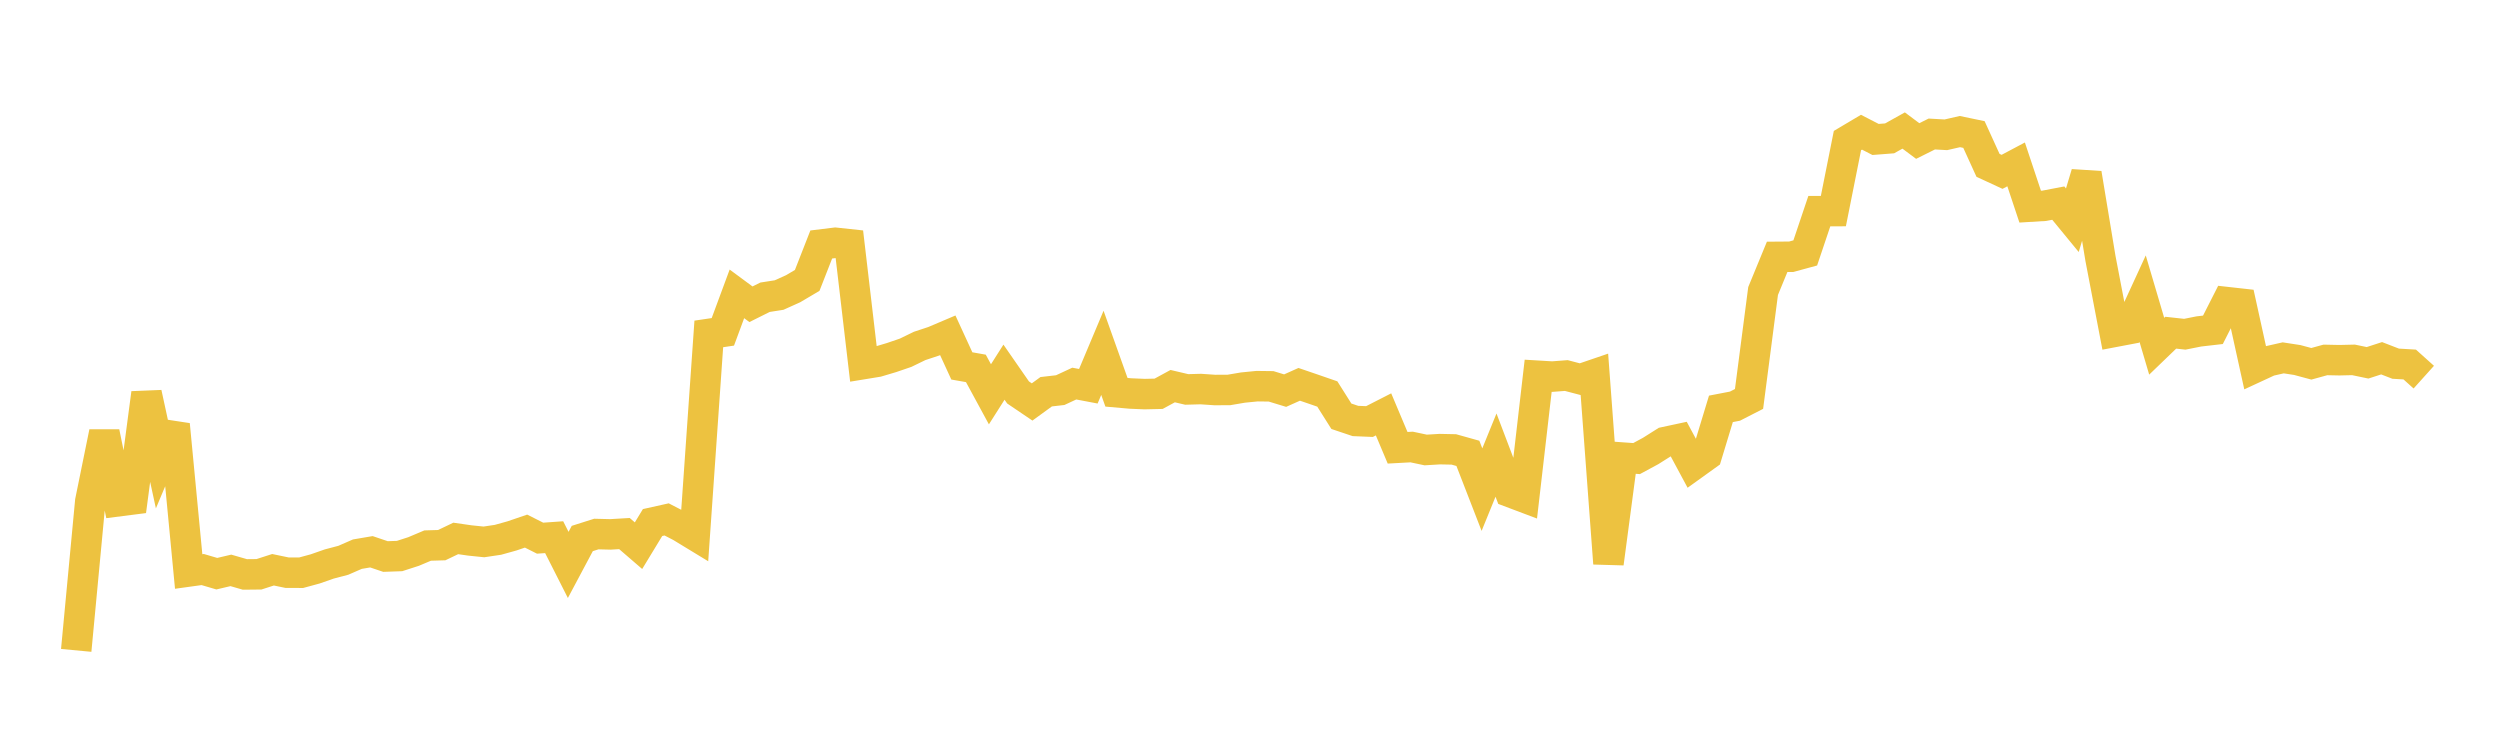 <svg width="164" height="48" xmlns="http://www.w3.org/2000/svg" xmlns:xlink="http://www.w3.org/1999/xlink"><path fill="none" stroke="rgb(237,194,64)" stroke-width="2" d="M5,42.665L5.922,32.886L6.844,28.359L7.766,32.882L8.689,32.764L9.611,25.791L10.533,30.043L11.455,27.851L12.377,37.49L13.299,37.362L14.222,37.634L15.144,37.417L16.066,37.683L16.988,37.674L17.91,37.376L18.832,37.568L19.754,37.571L20.677,37.32L21.599,36.998L22.521,36.755L23.443,36.353L24.365,36.196L25.287,36.508L26.21,36.476L27.132,36.178L28.054,35.789L28.976,35.762L29.898,35.321L30.82,35.454L31.743,35.549L32.665,35.412L33.587,35.155L34.509,34.84L35.431,35.304L36.353,35.239L37.275,37.059L38.198,35.325L39.12,35.033L40.042,35.056L40.964,35.002L41.886,35.797L42.808,34.279L43.731,34.073L44.653,34.549L45.575,35.11L46.497,21.905L47.419,21.769L48.341,19.278L49.263,19.959L50.186,19.499L51.108,19.355L52.03,18.94L52.952,18.395L53.874,16.039L54.796,15.926L55.719,16.025L56.641,23.882L57.563,23.731L58.485,23.456L59.407,23.141L60.329,22.693L61.251,22.388L62.174,21.996L63.096,24.004L64.018,24.167L64.94,25.866L65.862,24.415L66.784,25.744L67.707,26.369L68.629,25.698L69.551,25.592L70.473,25.163L71.395,25.338L72.317,23.146L73.24,25.733L74.162,25.814L75.084,25.853L76.006,25.832L76.928,25.33L77.85,25.547L78.772,25.522L79.695,25.585L80.617,25.581L81.539,25.424L82.461,25.333L83.383,25.344L84.305,25.625L85.228,25.212L86.15,25.527L87.072,25.846L87.994,27.306L88.916,27.616L89.838,27.654L90.76,27.183L91.683,29.374L92.605,29.324L93.527,29.519L94.449,29.463L95.371,29.482L96.293,29.74L97.216,32.12L98.138,29.855L99.06,32.28L99.982,32.628L100.904,24.65L101.826,24.705L102.749,24.635L103.671,24.877L104.593,24.562L105.515,36.96L106.437,30.017L107.359,30.083L108.281,29.585L109.204,29.003L110.126,28.805L111.048,30.52L111.97,29.857L112.892,26.821L113.814,26.643L114.737,26.17L115.659,19.09L116.581,16.85L117.503,16.843L118.425,16.592L119.347,13.852L120.269,13.848L121.192,9.221L122.114,8.673L123.036,9.148L123.958,9.077L124.88,8.562L125.802,9.251L126.725,8.791L127.647,8.843L128.569,8.632L129.491,8.824L130.413,10.846L131.335,11.273L132.257,10.784L133.18,13.556L134.102,13.5L135.024,13.324L135.946,14.447L136.868,11.379L137.79,16.952L138.713,21.77L139.635,21.595L140.557,19.592L141.479,22.713L142.401,21.825L143.323,21.926L144.246,21.742L145.168,21.636L146.09,19.819L147.012,19.922L147.934,24.111L148.856,23.684L149.778,23.475L150.701,23.617L151.623,23.865L152.545,23.611L153.467,23.63L154.389,23.608L155.311,23.8L156.234,23.501L157.156,23.858L158.078,23.912L159,24.741"></path></svg>